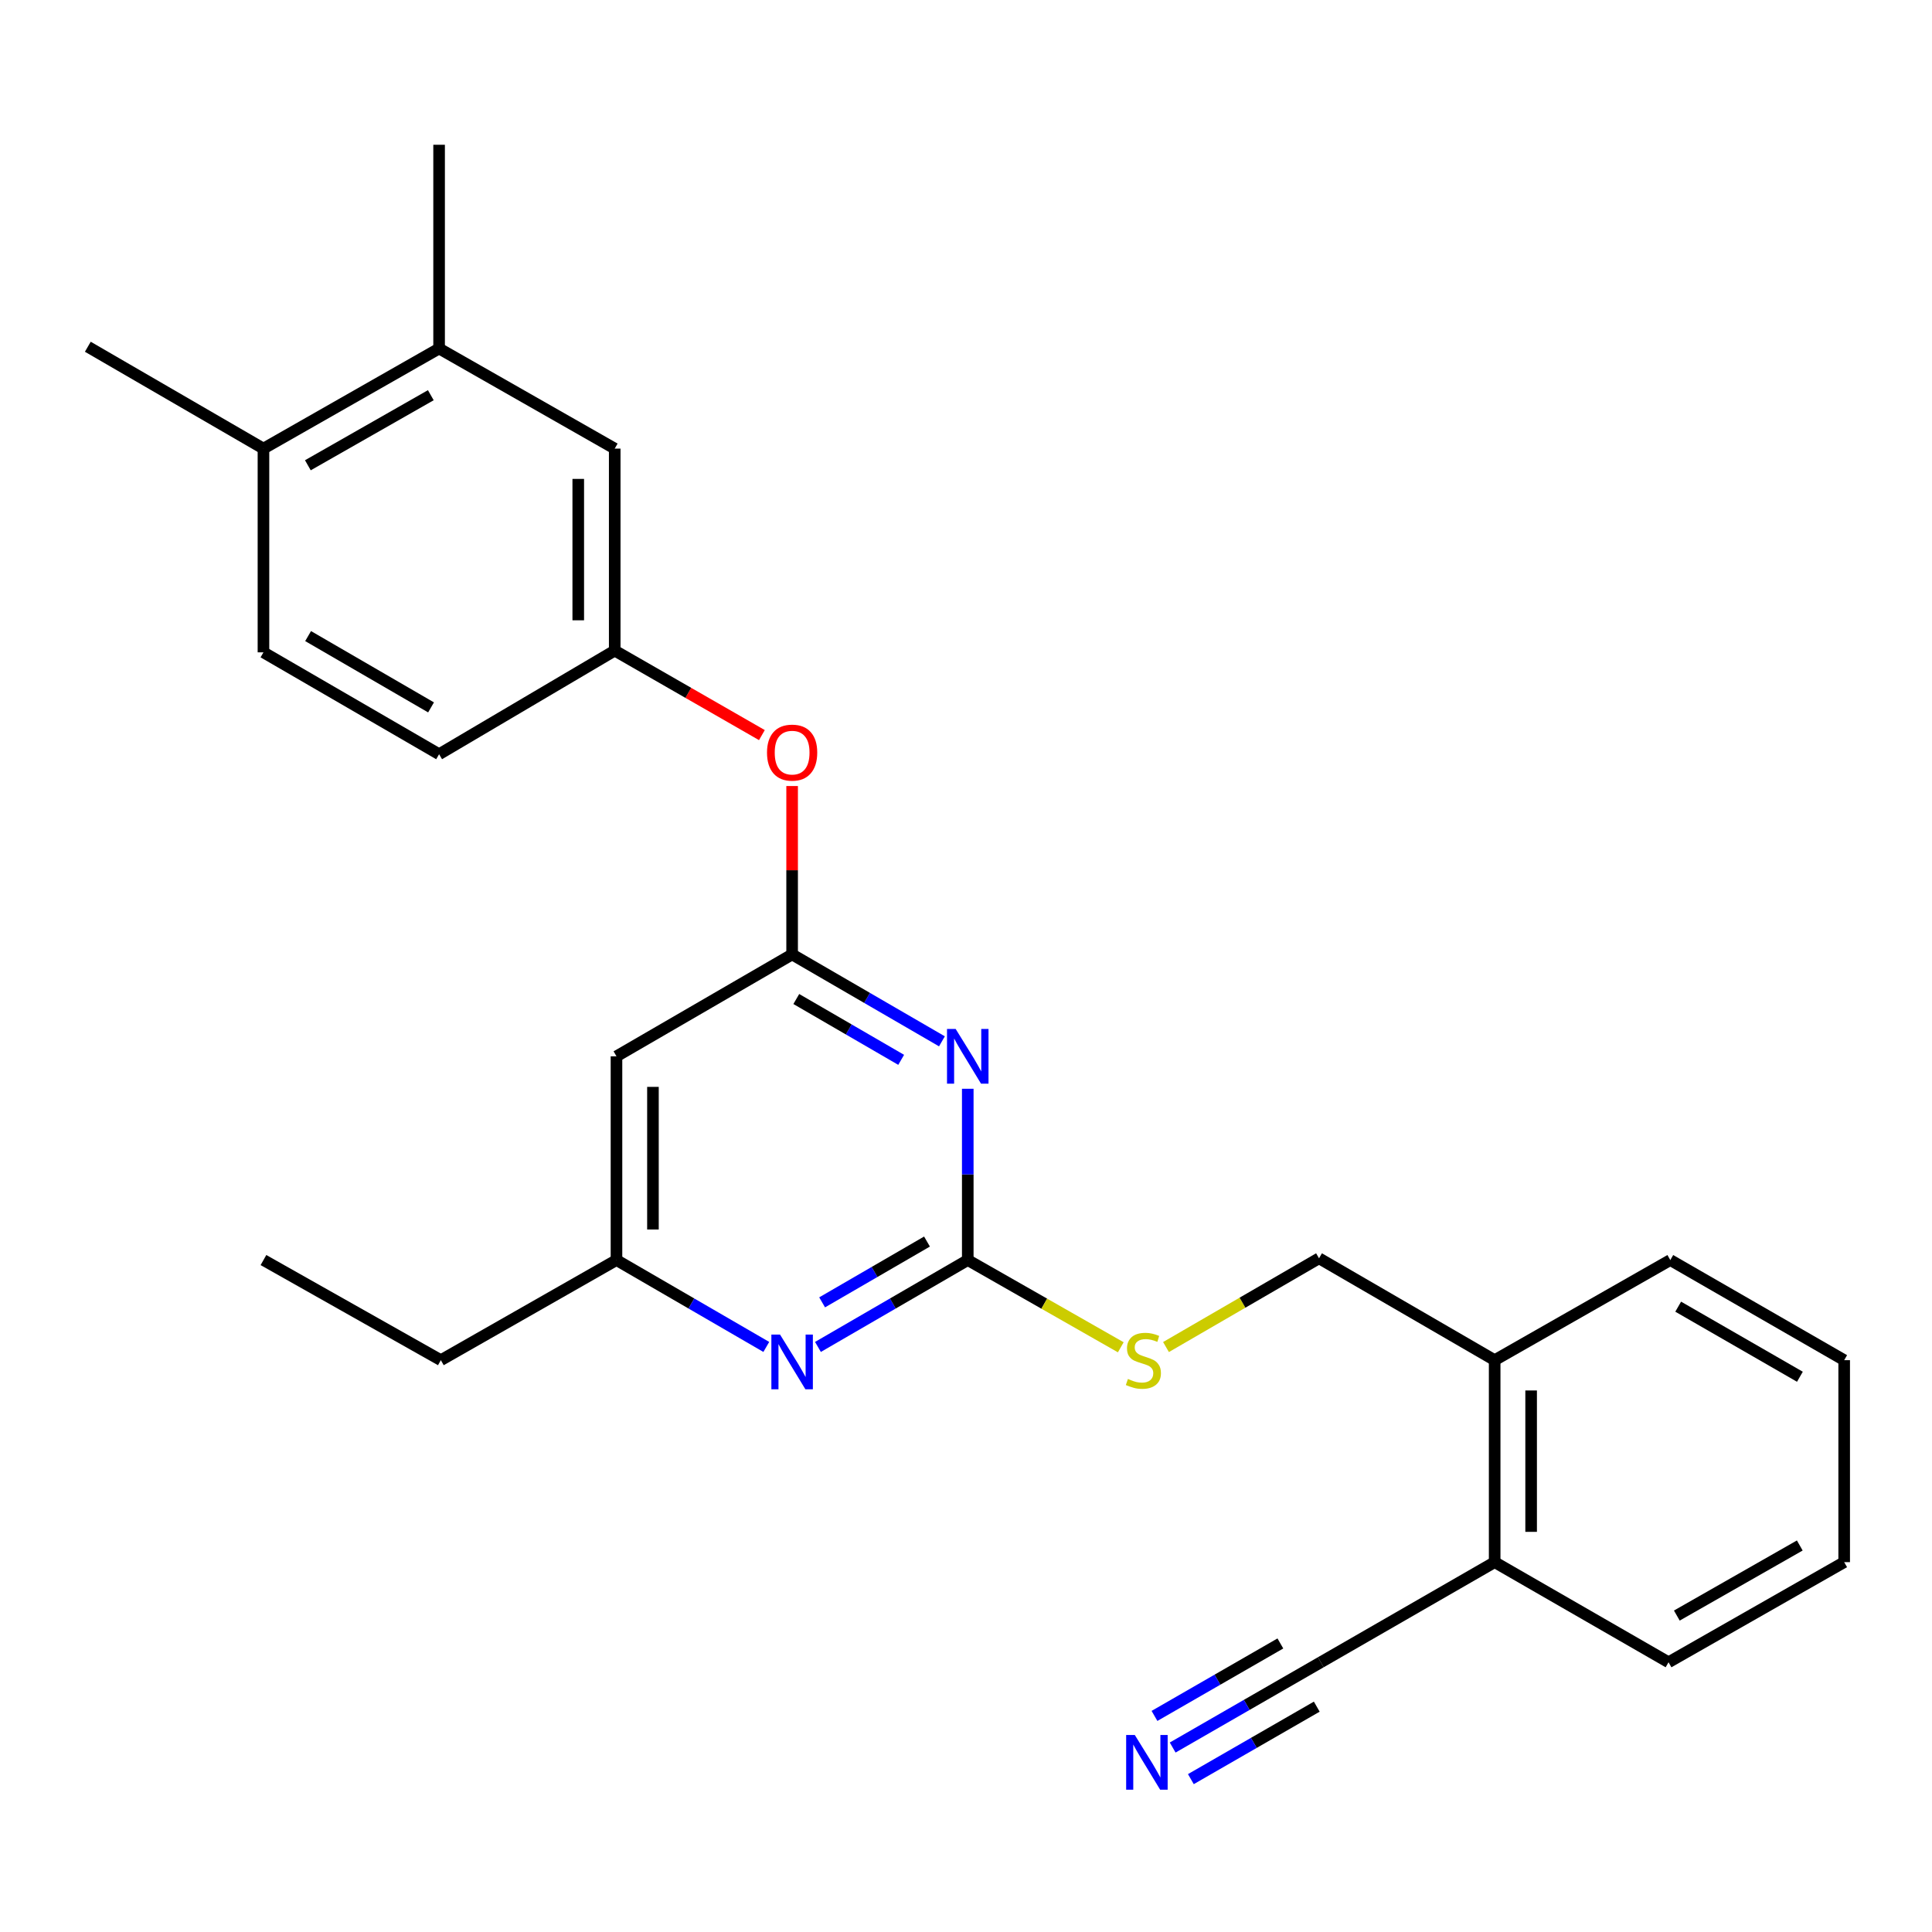<?xml version='1.0' encoding='iso-8859-1'?>
<svg version='1.1' baseProfile='full'
              xmlns='http://www.w3.org/2000/svg'
                      xmlns:rdkit='http://www.rdkit.org/xml'
                      xmlns:xlink='http://www.w3.org/1999/xlink'
                  xml:space='preserve'
width='1000px' height='1000px' viewBox='0 0 1000 1000'>
<!-- END OF HEADER -->
<rect style='opacity:1.0;fill:#FFFFFF;stroke:none' width='1000' height='1000' x='0' y='0'> </rect>
<path class='bond-0' d='M 319.09,546.747 L 319.09,652.202' style='fill:none;fill-rule:evenodd;stroke:#000000;stroke-width:6px;stroke-linecap:butt;stroke-linejoin:miter;stroke-opacity:1' />
<path class='bond-0' d='M 337.964,562.565 L 337.964,636.384' style='fill:none;fill-rule:evenodd;stroke:#000000;stroke-width:6px;stroke-linecap:butt;stroke-linejoin:miter;stroke-opacity:1' />
<path class='bond-1' d='M 319.09,546.747 L 410.001,494.015' style='fill:none;fill-rule:evenodd;stroke:#000000;stroke-width:6px;stroke-linecap:butt;stroke-linejoin:miter;stroke-opacity:1' />
<path class='bond-2' d='M 319.09,652.202 L 228.179,704.023' style='fill:none;fill-rule:evenodd;stroke:#000000;stroke-width:6px;stroke-linecap:butt;stroke-linejoin:miter;stroke-opacity:1' />
<path class='bond-3' d='M 319.09,652.202 L 357.862,674.687' style='fill:none;fill-rule:evenodd;stroke:#000000;stroke-width:6px;stroke-linecap:butt;stroke-linejoin:miter;stroke-opacity:1' />
<path class='bond-3' d='M 357.862,674.687 L 396.634,697.172' style='fill:none;fill-rule:evenodd;stroke:#0000FF;stroke-width:6px;stroke-linecap:butt;stroke-linejoin:miter;stroke-opacity:1' />
<path class='bond-4' d='M 423.368,697.172 L 462.14,674.687' style='fill:none;fill-rule:evenodd;stroke:#0000FF;stroke-width:6px;stroke-linecap:butt;stroke-linejoin:miter;stroke-opacity:1' />
<path class='bond-4' d='M 462.14,674.687 L 500.912,652.202' style='fill:none;fill-rule:evenodd;stroke:#000000;stroke-width:6px;stroke-linecap:butt;stroke-linejoin:miter;stroke-opacity:1' />
<path class='bond-4' d='M 425.531,674.099 L 452.672,658.36' style='fill:none;fill-rule:evenodd;stroke:#0000FF;stroke-width:6px;stroke-linecap:butt;stroke-linejoin:miter;stroke-opacity:1' />
<path class='bond-4' d='M 452.672,658.36 L 479.812,642.62' style='fill:none;fill-rule:evenodd;stroke:#000000;stroke-width:6px;stroke-linecap:butt;stroke-linejoin:miter;stroke-opacity:1' />
<path class='bond-5' d='M 500.912,652.202 L 500.912,607.873' style='fill:none;fill-rule:evenodd;stroke:#000000;stroke-width:6px;stroke-linecap:butt;stroke-linejoin:miter;stroke-opacity:1' />
<path class='bond-5' d='M 500.912,607.873 L 500.912,563.544' style='fill:none;fill-rule:evenodd;stroke:#0000FF;stroke-width:6px;stroke-linecap:butt;stroke-linejoin:miter;stroke-opacity:1' />
<path class='bond-6' d='M 500.912,652.202 L 540.515,674.779' style='fill:none;fill-rule:evenodd;stroke:#000000;stroke-width:6px;stroke-linecap:butt;stroke-linejoin:miter;stroke-opacity:1' />
<path class='bond-6' d='M 540.515,674.779 L 580.117,697.355' style='fill:none;fill-rule:evenodd;stroke:#CCCC00;stroke-width:6px;stroke-linecap:butt;stroke-linejoin:miter;stroke-opacity:1' />
<path class='bond-7' d='M 487.545,538.993 L 448.773,516.504' style='fill:none;fill-rule:evenodd;stroke:#0000FF;stroke-width:6px;stroke-linecap:butt;stroke-linejoin:miter;stroke-opacity:1' />
<path class='bond-7' d='M 448.773,516.504 L 410.001,494.015' style='fill:none;fill-rule:evenodd;stroke:#000000;stroke-width:6px;stroke-linecap:butt;stroke-linejoin:miter;stroke-opacity:1' />
<path class='bond-7' d='M 466.443,548.573 L 439.303,532.831' style='fill:none;fill-rule:evenodd;stroke:#0000FF;stroke-width:6px;stroke-linecap:butt;stroke-linejoin:miter;stroke-opacity:1' />
<path class='bond-7' d='M 439.303,532.831 L 412.162,517.088' style='fill:none;fill-rule:evenodd;stroke:#000000;stroke-width:6px;stroke-linecap:butt;stroke-linejoin:miter;stroke-opacity:1' />
<path class='bond-8' d='M 410.001,494.015 L 410.001,450.43' style='fill:none;fill-rule:evenodd;stroke:#000000;stroke-width:6px;stroke-linecap:butt;stroke-linejoin:miter;stroke-opacity:1' />
<path class='bond-8' d='M 410.001,450.43 L 410.001,406.845' style='fill:none;fill-rule:evenodd;stroke:#FF0000;stroke-width:6px;stroke-linecap:butt;stroke-linejoin:miter;stroke-opacity:1' />
<path class='bond-9' d='M 394.354,380.488 L 356.266,358.619' style='fill:none;fill-rule:evenodd;stroke:#FF0000;stroke-width:6px;stroke-linecap:butt;stroke-linejoin:miter;stroke-opacity:1' />
<path class='bond-9' d='M 356.266,358.619 L 318.178,336.75' style='fill:none;fill-rule:evenodd;stroke:#000000;stroke-width:6px;stroke-linecap:butt;stroke-linejoin:miter;stroke-opacity:1' />
<path class='bond-10' d='M 227.277,180.387 L 136.366,232.197' style='fill:none;fill-rule:evenodd;stroke:#000000;stroke-width:6px;stroke-linecap:butt;stroke-linejoin:miter;stroke-opacity:1' />
<path class='bond-10' d='M 222.986,204.556 L 159.348,240.823' style='fill:none;fill-rule:evenodd;stroke:#000000;stroke-width:6px;stroke-linecap:butt;stroke-linejoin:miter;stroke-opacity:1' />
<path class='bond-11' d='M 227.277,180.387 L 318.178,232.197' style='fill:none;fill-rule:evenodd;stroke:#000000;stroke-width:6px;stroke-linecap:butt;stroke-linejoin:miter;stroke-opacity:1' />
<path class='bond-12' d='M 227.277,180.387 L 227.277,74.932' style='fill:none;fill-rule:evenodd;stroke:#000000;stroke-width:6px;stroke-linecap:butt;stroke-linejoin:miter;stroke-opacity:1' />
<path class='bond-13' d='M 603.52,697.232 L 643.122,674.261' style='fill:none;fill-rule:evenodd;stroke:#CCCC00;stroke-width:6px;stroke-linecap:butt;stroke-linejoin:miter;stroke-opacity:1' />
<path class='bond-13' d='M 643.122,674.261 L 682.724,651.29' style='fill:none;fill-rule:evenodd;stroke:#000000;stroke-width:6px;stroke-linecap:butt;stroke-linejoin:miter;stroke-opacity:1' />
<path class='bond-14' d='M 682.724,651.29 L 773.635,704.023' style='fill:none;fill-rule:evenodd;stroke:#000000;stroke-width:6px;stroke-linecap:butt;stroke-linejoin:miter;stroke-opacity:1' />
<path class='bond-15' d='M 136.366,232.197 L 136.366,337.651' style='fill:none;fill-rule:evenodd;stroke:#000000;stroke-width:6px;stroke-linecap:butt;stroke-linejoin:miter;stroke-opacity:1' />
<path class='bond-16' d='M 136.366,232.197 L 45.455,179.474' style='fill:none;fill-rule:evenodd;stroke:#000000;stroke-width:6px;stroke-linecap:butt;stroke-linejoin:miter;stroke-opacity:1' />
<path class='bond-17' d='M 136.366,337.651 L 227.277,390.384' style='fill:none;fill-rule:evenodd;stroke:#000000;stroke-width:6px;stroke-linecap:butt;stroke-linejoin:miter;stroke-opacity:1' />
<path class='bond-17' d='M 159.473,329.235 L 223.11,366.148' style='fill:none;fill-rule:evenodd;stroke:#000000;stroke-width:6px;stroke-linecap:butt;stroke-linejoin:miter;stroke-opacity:1' />
<path class='bond-18' d='M 863.634,860.386 L 954.545,808.565' style='fill:none;fill-rule:evenodd;stroke:#000000;stroke-width:6px;stroke-linecap:butt;stroke-linejoin:miter;stroke-opacity:1' />
<path class='bond-18' d='M 867.924,836.215 L 931.562,799.941' style='fill:none;fill-rule:evenodd;stroke:#000000;stroke-width:6px;stroke-linecap:butt;stroke-linejoin:miter;stroke-opacity:1' />
<path class='bond-19' d='M 863.634,860.386 L 773.635,808.565' style='fill:none;fill-rule:evenodd;stroke:#000000;stroke-width:6px;stroke-linecap:butt;stroke-linejoin:miter;stroke-opacity:1' />
<path class='bond-20' d='M 954.545,808.565 L 954.545,704.023' style='fill:none;fill-rule:evenodd;stroke:#000000;stroke-width:6px;stroke-linecap:butt;stroke-linejoin:miter;stroke-opacity:1' />
<path class='bond-21' d='M 228.179,704.023 L 136.366,652.202' style='fill:none;fill-rule:evenodd;stroke:#000000;stroke-width:6px;stroke-linecap:butt;stroke-linejoin:miter;stroke-opacity:1' />
<path class='bond-22' d='M 954.545,704.023 L 864.547,652.202' style='fill:none;fill-rule:evenodd;stroke:#000000;stroke-width:6px;stroke-linecap:butt;stroke-linejoin:miter;stroke-opacity:1' />
<path class='bond-22' d='M 931.628,712.606 L 868.628,676.332' style='fill:none;fill-rule:evenodd;stroke:#000000;stroke-width:6px;stroke-linecap:butt;stroke-linejoin:miter;stroke-opacity:1' />
<path class='bond-23' d='M 864.547,652.202 L 773.635,704.023' style='fill:none;fill-rule:evenodd;stroke:#000000;stroke-width:6px;stroke-linecap:butt;stroke-linejoin:miter;stroke-opacity:1' />
<path class='bond-24' d='M 773.635,704.023 L 773.635,808.565' style='fill:none;fill-rule:evenodd;stroke:#000000;stroke-width:6px;stroke-linecap:butt;stroke-linejoin:miter;stroke-opacity:1' />
<path class='bond-24' d='M 792.51,719.704 L 792.51,792.884' style='fill:none;fill-rule:evenodd;stroke:#000000;stroke-width:6px;stroke-linecap:butt;stroke-linejoin:miter;stroke-opacity:1' />
<path class='bond-25' d='M 773.635,808.565 L 683.636,860.386' style='fill:none;fill-rule:evenodd;stroke:#000000;stroke-width:6px;stroke-linecap:butt;stroke-linejoin:miter;stroke-opacity:1' />
<path class='bond-26' d='M 683.636,860.386 L 645.305,882.452' style='fill:none;fill-rule:evenodd;stroke:#000000;stroke-width:6px;stroke-linecap:butt;stroke-linejoin:miter;stroke-opacity:1' />
<path class='bond-26' d='M 645.305,882.452 L 606.974,904.518' style='fill:none;fill-rule:evenodd;stroke:#0000FF;stroke-width:6px;stroke-linecap:butt;stroke-linejoin:miter;stroke-opacity:1' />
<path class='bond-26' d='M 662.72,850.648 L 630.139,869.404' style='fill:none;fill-rule:evenodd;stroke:#000000;stroke-width:6px;stroke-linecap:butt;stroke-linejoin:miter;stroke-opacity:1' />
<path class='bond-26' d='M 630.139,869.404 L 597.557,888.161' style='fill:none;fill-rule:evenodd;stroke:#0000FF;stroke-width:6px;stroke-linecap:butt;stroke-linejoin:miter;stroke-opacity:1' />
<path class='bond-26' d='M 681.554,883.363 L 648.972,902.119' style='fill:none;fill-rule:evenodd;stroke:#000000;stroke-width:6px;stroke-linecap:butt;stroke-linejoin:miter;stroke-opacity:1' />
<path class='bond-26' d='M 648.972,902.119 L 616.39,920.876' style='fill:none;fill-rule:evenodd;stroke:#0000FF;stroke-width:6px;stroke-linecap:butt;stroke-linejoin:miter;stroke-opacity:1' />
<path class='bond-27' d='M 227.277,390.384 L 318.178,336.75' style='fill:none;fill-rule:evenodd;stroke:#000000;stroke-width:6px;stroke-linecap:butt;stroke-linejoin:miter;stroke-opacity:1' />
<path class='bond-28' d='M 318.178,336.75 L 318.178,232.197' style='fill:none;fill-rule:evenodd;stroke:#000000;stroke-width:6px;stroke-linecap:butt;stroke-linejoin:miter;stroke-opacity:1' />
<path class='bond-28' d='M 299.303,321.067 L 299.303,247.88' style='fill:none;fill-rule:evenodd;stroke:#000000;stroke-width:6px;stroke-linecap:butt;stroke-linejoin:miter;stroke-opacity:1' />
<path  class='atom-2' d='M 403.741 690.764
L 413.021 705.764
Q 413.941 707.244, 415.421 709.924
Q 416.901 712.604, 416.981 712.764
L 416.981 690.764
L 420.741 690.764
L 420.741 719.084
L 416.861 719.084
L 406.901 702.684
Q 405.741 700.764, 404.501 698.564
Q 403.301 696.364, 402.941 695.684
L 402.941 719.084
L 399.261 719.084
L 399.261 690.764
L 403.741 690.764
' fill='#0000FF'/>
<path  class='atom-4' d='M 494.652 532.587
L 503.932 547.587
Q 504.852 549.067, 506.332 551.747
Q 507.812 554.427, 507.892 554.587
L 507.892 532.587
L 511.652 532.587
L 511.652 560.907
L 507.772 560.907
L 497.812 544.507
Q 496.652 542.587, 495.412 540.387
Q 494.212 538.187, 493.852 537.507
L 493.852 560.907
L 490.172 560.907
L 490.172 532.587
L 494.652 532.587
' fill='#0000FF'/>
<path  class='atom-6' d='M 397.001 389.552
Q 397.001 382.752, 400.361 378.952
Q 403.721 375.152, 410.001 375.152
Q 416.281 375.152, 419.641 378.952
Q 423.001 382.752, 423.001 389.552
Q 423.001 396.432, 419.601 400.352
Q 416.201 404.232, 410.001 404.232
Q 403.761 404.232, 400.361 400.352
Q 397.001 396.472, 397.001 389.552
M 410.001 401.032
Q 414.321 401.032, 416.641 398.152
Q 419.001 395.232, 419.001 389.552
Q 419.001 383.992, 416.641 381.192
Q 414.321 378.352, 410.001 378.352
Q 405.681 378.352, 403.321 381.152
Q 401.001 383.952, 401.001 389.552
Q 401.001 395.272, 403.321 398.152
Q 405.681 401.032, 410.001 401.032
' fill='#FF0000'/>
<path  class='atom-8' d='M 583.813 713.743
Q 584.133 713.863, 585.453 714.423
Q 586.773 714.983, 588.213 715.343
Q 589.693 715.663, 591.133 715.663
Q 593.813 715.663, 595.373 714.383
Q 596.933 713.063, 596.933 710.783
Q 596.933 709.223, 596.133 708.263
Q 595.373 707.303, 594.173 706.783
Q 592.973 706.263, 590.973 705.663
Q 588.453 704.903, 586.933 704.183
Q 585.453 703.463, 584.373 701.943
Q 583.333 700.423, 583.333 697.863
Q 583.333 694.303, 585.733 692.103
Q 588.173 689.903, 592.973 689.903
Q 596.253 689.903, 599.973 691.463
L 599.053 694.543
Q 595.653 693.143, 593.093 693.143
Q 590.333 693.143, 588.813 694.303
Q 587.293 695.423, 587.333 697.383
Q 587.333 698.903, 588.093 699.823
Q 588.893 700.743, 590.013 701.263
Q 591.173 701.783, 593.093 702.383
Q 595.653 703.183, 597.173 703.983
Q 598.693 704.783, 599.773 706.423
Q 600.893 708.023, 600.893 710.783
Q 600.893 714.703, 598.253 716.823
Q 595.653 718.903, 591.293 718.903
Q 588.773 718.903, 586.853 718.343
Q 584.973 717.823, 582.733 716.903
L 583.813 713.743
' fill='#CCCC00'/>
<path  class='atom-21' d='M 587.377 898.036
L 596.657 913.036
Q 597.577 914.516, 599.057 917.196
Q 600.537 919.876, 600.617 920.036
L 600.617 898.036
L 604.377 898.036
L 604.377 926.356
L 600.497 926.356
L 590.537 909.956
Q 589.377 908.036, 588.137 905.836
Q 586.937 903.636, 586.577 902.956
L 586.577 926.356
L 582.897 926.356
L 582.897 898.036
L 587.377 898.036
' fill='#0000FF'/>
</svg>

